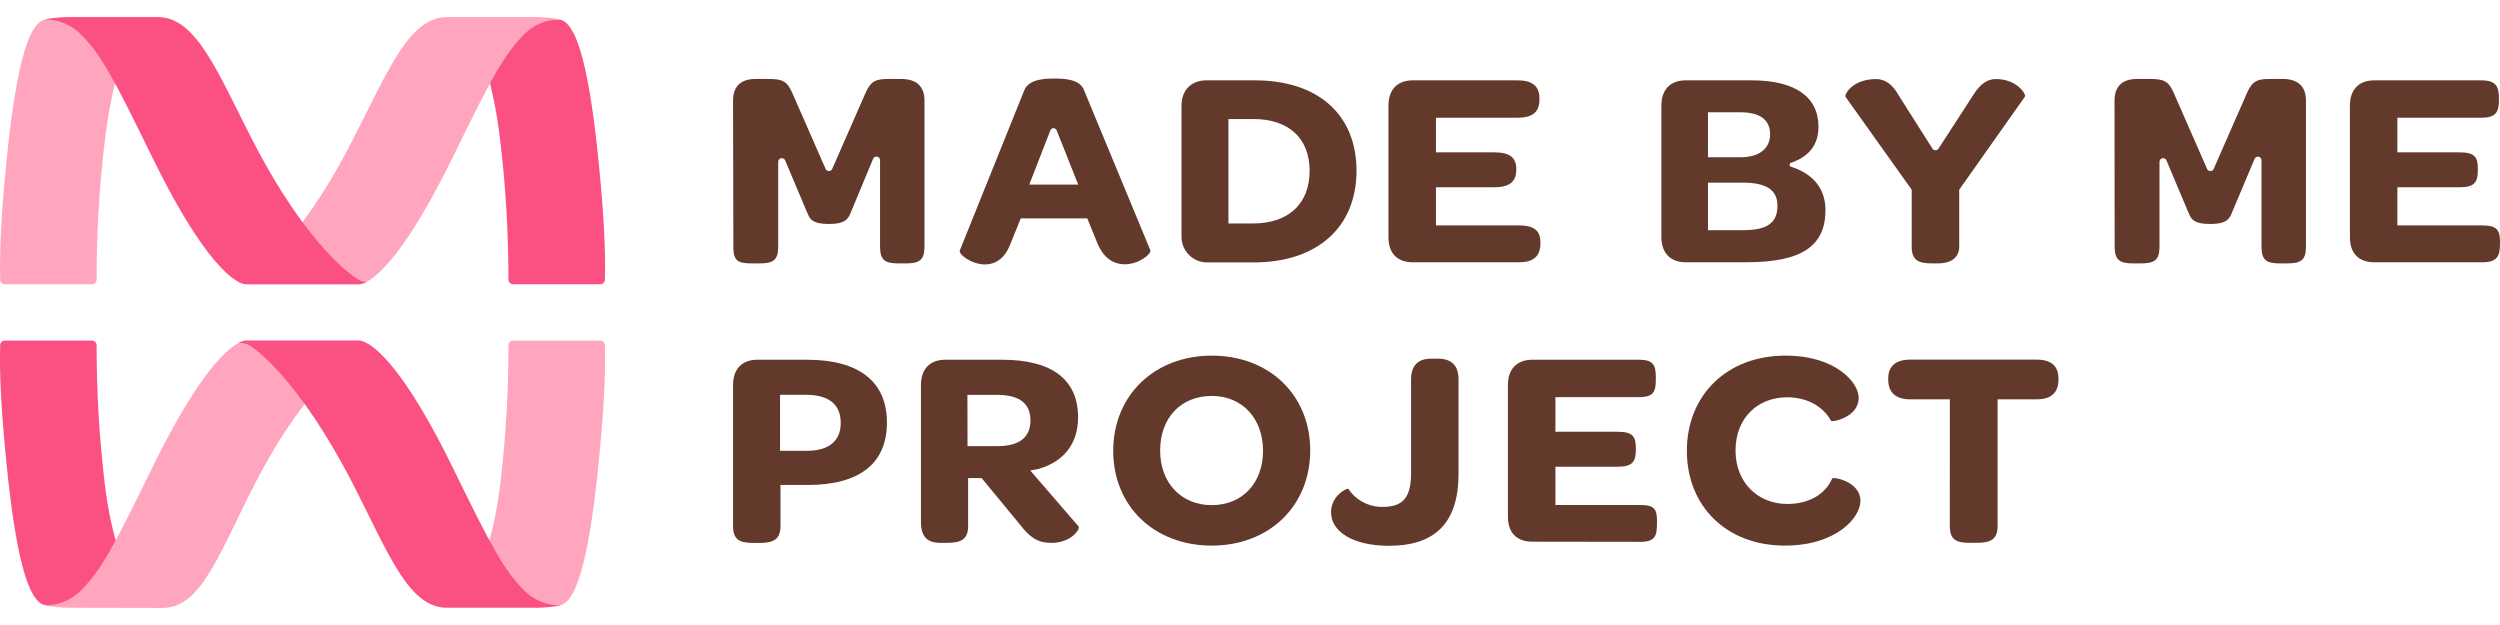 <svg width="136" height="34" viewBox="0 0 136 34" fill="none" xmlns="http://www.w3.org/2000/svg">
<path d="M39.878 5.471C39.878 4.676 40.324 4.295 41.106 4.295H41.823C42.589 4.295 42.828 4.438 43.099 5.052L44.913 9.19C44.928 9.224 44.953 9.254 44.985 9.275C45.017 9.295 45.054 9.306 45.092 9.306C45.13 9.306 45.167 9.295 45.199 9.275C45.231 9.254 45.256 9.224 45.272 9.19L47.086 5.052C47.372 4.409 47.644 4.295 48.33 4.295H49.016C49.829 4.295 50.291 4.67 50.291 5.471V13.418C50.291 14.168 50.003 14.329 49.27 14.329H48.878C48.161 14.329 47.875 14.168 47.875 13.418V8.715C47.876 8.67 47.86 8.625 47.831 8.589C47.803 8.554 47.762 8.53 47.717 8.521C47.672 8.512 47.626 8.519 47.586 8.541C47.545 8.563 47.514 8.598 47.497 8.641L46.322 11.464C46.163 11.846 46.083 12.183 45.093 12.183C44.072 12.183 44.041 11.846 43.867 11.464L42.711 8.721C42.693 8.68 42.662 8.646 42.622 8.625C42.582 8.604 42.536 8.597 42.492 8.606C42.447 8.615 42.407 8.639 42.379 8.674C42.35 8.709 42.335 8.753 42.335 8.798V13.418C42.335 14.168 42.048 14.329 41.314 14.329H40.9C40.199 14.329 39.895 14.225 39.895 13.475L39.878 5.471Z" fill="#63392B"/>
<path d="M52.213 13.625L55.689 4.991C55.847 4.562 56.198 4.27 57.362 4.27C58.526 4.27 58.861 4.562 59.006 4.991L62.578 13.612C62.658 13.808 61.954 14.378 61.19 14.378C60.632 14.378 60.058 14.101 59.691 13.214L59.149 11.882H55.528L54.972 13.253C54.652 14.111 54.11 14.387 53.567 14.387C52.85 14.376 52.133 13.839 52.213 13.625ZM55.992 10.042H58.655L57.48 7.087C57.466 7.053 57.443 7.024 57.413 7.004C57.382 6.983 57.347 6.972 57.31 6.972C57.273 6.972 57.238 6.983 57.208 7.004C57.177 7.024 57.154 7.053 57.141 7.087L55.992 10.042Z" fill="#63392B"/>
<path d="M64.274 5.741C64.274 4.868 64.848 4.37 65.614 4.37H68.261C71.706 4.37 73.794 6.239 73.794 9.286C73.794 12.362 71.659 14.276 68.198 14.276H65.71C65.526 14.282 65.343 14.251 65.171 14.186C64.999 14.12 64.841 14.022 64.708 13.895C64.574 13.768 64.467 13.616 64.393 13.448C64.318 13.28 64.278 13.098 64.274 12.914V5.741ZM68.165 12.156C70.064 12.156 71.243 11.114 71.243 9.291C71.243 7.501 70.079 6.476 68.198 6.476H66.827V12.158L68.165 12.156Z" fill="#63392B"/>
<path d="M76.856 14.268C76.028 14.268 75.532 13.794 75.532 12.906V5.741C75.532 4.868 76.028 4.37 76.856 4.37H82.55C83.363 4.37 83.745 4.691 83.745 5.349V5.426C83.745 6.1 83.363 6.406 82.55 6.406H78.116V8.288H81.29C82.135 8.288 82.485 8.578 82.485 9.192V9.237C82.485 9.879 82.119 10.187 81.29 10.187H78.116V12.262H82.623C83.436 12.262 83.798 12.538 83.798 13.165V13.241C83.798 13.931 83.432 14.268 82.623 14.268H76.856Z" fill="#63392B"/>
<path d="M91.701 14.268C90.873 14.268 90.379 13.762 90.379 12.896V5.741C90.379 4.868 90.873 4.37 91.701 4.37H95.291C97.642 4.37 98.925 5.259 98.925 6.897C98.925 7.893 98.394 8.523 97.432 8.857C97.409 8.864 97.389 8.878 97.375 8.897C97.361 8.916 97.353 8.939 97.353 8.963C97.353 8.987 97.361 9.011 97.375 9.03C97.389 9.049 97.409 9.063 97.432 9.07C98.718 9.48 99.305 10.342 99.305 11.433C99.305 13.379 98.012 14.266 95.03 14.266L91.701 14.268ZM92.914 8.557H94.668C95.704 8.557 96.294 8.083 96.294 7.303C96.294 6.523 95.753 6.108 94.668 6.108H92.914V8.557ZM92.914 12.522H94.811C96.135 12.522 96.694 12.13 96.694 11.19C96.694 10.334 96.086 9.936 94.811 9.936H92.914V12.522Z" fill="#63392B"/>
<path d="M105.097 14.329C104.38 14.329 103.996 14.168 103.996 13.418V10.318L100.393 5.265C100.328 5.128 100.785 4.301 102.066 4.301C102.513 4.301 102.944 4.562 103.279 5.173L105.124 8.085C105.142 8.112 105.166 8.135 105.195 8.15C105.224 8.166 105.256 8.174 105.289 8.174C105.322 8.174 105.354 8.166 105.383 8.15C105.411 8.135 105.436 8.112 105.454 8.085L107.344 5.171C107.736 4.529 108.159 4.299 108.573 4.299C109.736 4.299 110.248 5.142 110.152 5.263L106.582 10.318V13.418C106.582 14.045 106.075 14.329 105.45 14.329H105.097Z" fill="#63392B"/>
<path d="M115.03 5.471C115.03 4.676 115.477 4.295 116.259 4.295H116.976C117.742 4.295 117.981 4.438 118.251 5.052L120.066 9.19C120.081 9.224 120.106 9.254 120.138 9.275C120.17 9.295 120.207 9.306 120.245 9.306C120.283 9.306 120.32 9.295 120.352 9.275C120.384 9.254 120.409 9.224 120.424 9.19L122.238 5.052C122.526 4.409 122.797 4.295 123.482 4.295H124.168C124.981 4.295 125.444 4.67 125.444 5.471V13.418C125.444 14.168 125.156 14.329 124.423 14.329H124.031C123.312 14.329 123.026 14.168 123.026 13.418V8.715C123.025 8.671 123.009 8.627 122.981 8.593C122.952 8.558 122.912 8.534 122.868 8.526C122.824 8.517 122.778 8.524 122.738 8.545C122.699 8.566 122.667 8.6 122.65 8.641L121.462 11.464C121.304 11.846 121.223 12.183 120.236 12.183C119.215 12.183 119.182 11.846 119.008 11.464L117.854 8.721C117.836 8.68 117.805 8.646 117.765 8.625C117.725 8.604 117.679 8.597 117.635 8.606C117.591 8.615 117.551 8.638 117.523 8.673C117.494 8.707 117.478 8.751 117.477 8.796V13.418C117.477 14.168 117.189 14.329 116.457 14.329H116.041C115.34 14.329 115.036 14.168 115.036 13.418L115.03 5.471Z" fill="#63392B"/>
<path d="M129.158 14.268C128.33 14.268 127.836 13.794 127.836 12.906V5.741C127.836 4.868 128.33 4.37 129.158 4.37H134.964C135.777 4.37 135.943 4.691 135.943 5.349V5.426C135.943 6.1 135.782 6.406 134.964 6.406H130.418V8.288H133.815C134.662 8.288 134.795 8.578 134.795 9.192V9.237C134.795 9.879 134.65 10.187 133.815 10.187H130.418V12.262H135.042C135.855 12.262 136 12.538 136 13.165V13.241C136 13.931 135.855 14.268 135.042 14.268H129.158Z" fill="#63392B"/>
<path d="M40.961 29.534C40.26 29.534 39.878 29.374 39.878 28.623V20.941C39.878 20.069 40.371 19.57 41.202 19.57H43.912C46.704 19.57 48.249 20.745 48.249 22.983C48.249 25.22 46.751 26.382 43.939 26.382H42.458V28.625C42.458 29.344 42.066 29.536 41.326 29.536L40.961 29.534ZM43.886 24.524C45.097 24.524 45.736 23.988 45.736 23.008C45.736 21.997 45.081 21.478 43.855 21.478H42.434V24.524H43.886Z" fill="#63392B"/>
<path d="M51.184 29.534C50.481 29.534 50.099 29.25 50.099 28.378V20.941C50.099 20.069 50.593 19.57 51.423 19.57H54.517C57.242 19.57 58.647 20.657 58.647 22.704C58.647 24.097 57.912 25.093 56.51 25.506L56.047 25.596L58.678 28.643C58.775 28.766 58.297 29.532 57.195 29.532C56.429 29.532 56.02 29.225 55.473 28.521L53.4 26.008H52.666V28.619C52.666 29.338 52.284 29.53 51.535 29.53L51.184 29.534ZM52.634 24.268H54.294C55.489 24.268 56.057 23.747 56.057 22.875C56.057 21.956 55.469 21.482 54.255 21.482H52.628L52.634 24.268Z" fill="#63392B"/>
<path d="M60.559 24.525C60.559 21.502 62.809 19.346 65.918 19.346C69.053 19.346 71.276 21.49 71.276 24.507C71.276 27.524 69.043 29.681 65.918 29.681C62.793 29.681 60.559 27.54 60.559 24.525ZM68.708 24.525C68.708 22.761 67.578 21.539 65.918 21.539C64.258 21.539 63.112 22.714 63.112 24.509C63.112 26.272 64.26 27.479 65.918 27.479C67.576 27.479 68.708 26.284 68.708 24.525Z" fill="#63392B"/>
<path d="M73.349 26.596C73.554 26.901 73.832 27.151 74.158 27.322C74.483 27.493 74.847 27.58 75.215 27.575C76.316 27.575 76.762 27.072 76.762 25.739V20.645C76.762 19.879 77.144 19.513 77.846 19.513H78.228C78.963 19.513 79.345 19.879 79.345 20.645V25.773C79.345 28.453 78.053 29.691 75.565 29.691C73.557 29.691 72.409 28.896 72.409 27.869C72.409 26.942 73.3 26.529 73.349 26.596Z" fill="#63392B"/>
<path d="M83.355 29.468C82.526 29.468 82.031 28.994 82.031 28.106V20.941C82.031 20.069 82.526 19.57 83.355 19.57H89.159C89.972 19.57 90.077 19.891 90.077 20.549V20.626C90.077 21.3 89.972 21.605 89.159 21.605H84.615V23.488H88.01C88.855 23.488 88.99 23.78 88.99 24.391V24.44C88.99 25.083 88.845 25.389 88.01 25.389H84.615V27.471H89.239C90.052 27.471 90.14 27.745 90.14 28.374V28.451C90.14 29.14 90.052 29.476 89.239 29.476L83.355 29.468Z" fill="#63392B"/>
<path d="M97.125 19.346C98.512 19.346 99.501 19.715 100.156 20.189C100.81 20.663 101.112 21.216 101.112 21.643C101.112 22.714 99.66 22.975 99.613 22.898C99.151 22.056 98.242 21.613 97.221 21.613C95.595 21.613 94.413 22.761 94.413 24.507C94.413 26.253 95.626 27.415 97.236 27.415C98.4 27.415 99.294 26.895 99.676 26.022C99.725 25.93 101.208 26.19 101.208 27.246C101.208 27.691 100.888 28.304 100.218 28.794C99.548 29.284 98.528 29.681 97.093 29.681C93.935 29.681 91.766 27.554 91.766 24.523C91.766 21.492 93.951 19.346 97.125 19.346Z" fill="#63392B"/>
<path d="M106.071 21.723H103.915C103.132 21.723 102.72 21.355 102.72 20.651V20.588C102.72 19.916 103.134 19.564 103.915 19.564H110.804C111.588 19.564 111.98 19.916 111.98 20.588V20.651C111.98 21.355 111.588 21.723 110.804 21.723H108.669V28.619C108.669 29.37 108.253 29.53 107.52 29.53H107.152C106.435 29.53 106.069 29.37 106.069 28.619L106.071 21.723Z" fill="#63392B"/>
<path d="M27.915 15.463H32.652C32.685 15.464 32.718 15.458 32.748 15.445C32.779 15.433 32.807 15.415 32.831 15.392C32.854 15.37 32.873 15.342 32.886 15.312C32.899 15.282 32.906 15.249 32.907 15.216C32.922 14.372 32.962 12.787 32.57 8.843C31.962 2.724 31.198 1.359 30.565 1.094C30.385 1.02 28.479 1.035 27.956 1.127C27.281 1.287 26.598 1.404 25.908 1.478C25.867 1.481 25.826 1.495 25.791 1.518C25.756 1.541 25.727 1.572 25.706 1.608C25.686 1.645 25.675 1.686 25.674 1.728C25.674 1.77 25.683 1.811 25.703 1.848C26.067 2.542 26.841 4.36 27.233 7.818C27.519 10.27 27.661 12.738 27.658 15.206C27.657 15.24 27.664 15.274 27.676 15.305C27.689 15.337 27.708 15.365 27.732 15.389C27.756 15.413 27.784 15.432 27.816 15.445C27.847 15.457 27.881 15.464 27.915 15.463Z" fill="#FA5082"/>
<path d="M19.539 15.463H13.359C13.211 15.452 13.067 15.405 12.942 15.324C13.122 15.345 13.303 15.298 13.45 15.193C13.612 15.093 16.167 13.52 19.213 7.561C21.106 3.868 22.244 0.961 24.294 0.929H29.251C29.447 0.929 30.287 0.973 30.554 1.09C30.575 1.09 30.375 1.02 29.799 1.137C29.348 1.253 28.933 1.48 28.59 1.795C27.384 2.983 26.747 4.237 24.625 8.565C21.312 15.33 19.701 15.463 19.539 15.463Z" fill="#FFA5BE"/>
<path d="M5.001 15.463H0.264C0.231 15.464 0.198 15.458 0.167 15.446C0.137 15.434 0.109 15.415 0.085 15.393C0.062 15.37 0.043 15.342 0.03 15.312C0.017 15.282 0.01 15.249 0.009 15.216C-0.001 14.372 -0.046 12.787 0.346 8.843C0.953 2.724 1.708 1.359 2.35 1.094C2.531 1.02 4.437 1.035 4.96 1.126C5.634 1.286 6.318 1.404 7.007 1.478C7.048 1.483 7.087 1.498 7.121 1.521C7.155 1.544 7.183 1.576 7.202 1.612C7.222 1.648 7.232 1.689 7.232 1.73C7.232 1.771 7.222 1.812 7.203 1.848C6.857 2.542 6.073 4.36 5.681 7.818C5.395 10.271 5.253 12.738 5.256 15.207C5.256 15.24 5.25 15.274 5.238 15.305C5.225 15.336 5.206 15.365 5.183 15.389C5.159 15.412 5.131 15.431 5.099 15.444C5.068 15.457 5.035 15.463 5.001 15.463Z" fill="#FFA5BE"/>
<path d="M13.377 15.463H19.556C19.699 15.446 19.837 15.398 19.96 15.324C19.785 15.347 19.607 15.3 19.466 15.193C19.304 15.093 16.749 13.52 13.702 7.561C11.81 3.868 10.673 0.961 8.62 0.929H3.665C3.469 0.929 2.629 0.973 2.362 1.09C2.343 1.09 2.54 1.02 3.116 1.137C3.568 1.253 3.983 1.48 4.325 1.795C5.532 2.983 6.169 4.237 8.291 8.57C11.604 15.33 13.214 15.463 13.377 15.463Z" fill="#FA5082"/>
<path d="M5.001 18.527H0.264C0.231 18.527 0.198 18.533 0.167 18.545C0.137 18.557 0.109 18.575 0.085 18.598C0.062 18.621 0.043 18.648 0.03 18.679C0.017 18.709 0.01 18.741 0.009 18.774C-0.007 19.619 -0.046 21.204 0.346 25.148C0.953 31.266 1.718 32.632 2.35 32.897C2.531 32.971 4.437 32.955 4.96 32.863C5.634 32.703 6.318 32.586 7.007 32.512C7.19 32.497 7.464 32.303 7.38 32.142C7.015 31.449 6.073 29.63 5.681 26.172C5.395 23.72 5.253 21.253 5.256 18.784C5.256 18.75 5.25 18.717 5.238 18.686C5.225 18.654 5.206 18.626 5.183 18.602C5.159 18.578 5.131 18.559 5.099 18.546C5.068 18.534 5.035 18.527 5.001 18.527Z" fill="#FA5082"/>
<path d="M13.377 18.527H19.556C19.708 18.565 19.85 18.631 19.976 18.723C19.939 18.896 19.921 18.831 19.758 18.931C19.596 19.031 16.849 20.481 13.804 26.439C11.914 30.138 10.942 33.039 8.886 33.071L3.665 33.061C3.469 33.061 2.629 33.018 2.362 32.9C2.343 32.9 2.54 32.971 3.116 32.853C3.568 32.737 3.983 32.511 4.325 32.195C5.532 31.008 6.169 29.754 8.291 25.426C11.604 18.661 13.214 18.527 13.377 18.527Z" fill="#FFA5BE"/>
<path d="M27.915 18.527H32.652C32.685 18.527 32.718 18.533 32.748 18.545C32.779 18.557 32.807 18.575 32.831 18.598C32.854 18.621 32.873 18.648 32.886 18.679C32.899 18.709 32.906 18.741 32.907 18.774C32.922 19.619 32.962 21.204 32.57 25.148C31.962 31.266 31.198 32.632 30.565 32.897C30.385 32.971 28.479 32.955 27.956 32.863C27.281 32.703 26.598 32.586 25.908 32.512C25.726 32.497 25.452 32.303 25.536 32.142C25.901 31.449 26.843 29.63 27.235 26.172C27.521 23.72 27.663 21.253 27.66 18.784C27.659 18.75 27.666 18.717 27.678 18.686C27.691 18.654 27.709 18.626 27.733 18.602C27.757 18.578 27.785 18.559 27.816 18.546C27.848 18.534 27.881 18.527 27.915 18.527Z" fill="#FFA5BE"/>
<path d="M19.539 18.527H13.359C13.22 18.546 13.087 18.593 12.967 18.666C13.18 18.64 13.396 18.683 13.583 18.788C13.745 18.888 16.202 20.471 19.251 26.429C21.142 30.128 22.223 33.03 24.278 33.061H29.251C29.447 33.061 30.287 33.018 30.554 32.9C30.575 32.9 30.375 32.971 29.799 32.853C29.348 32.737 28.933 32.511 28.59 32.195C27.384 31.008 26.747 29.754 24.625 25.426C21.312 18.661 19.701 18.527 19.539 18.527Z" fill="#FA5082"/>
</svg>
